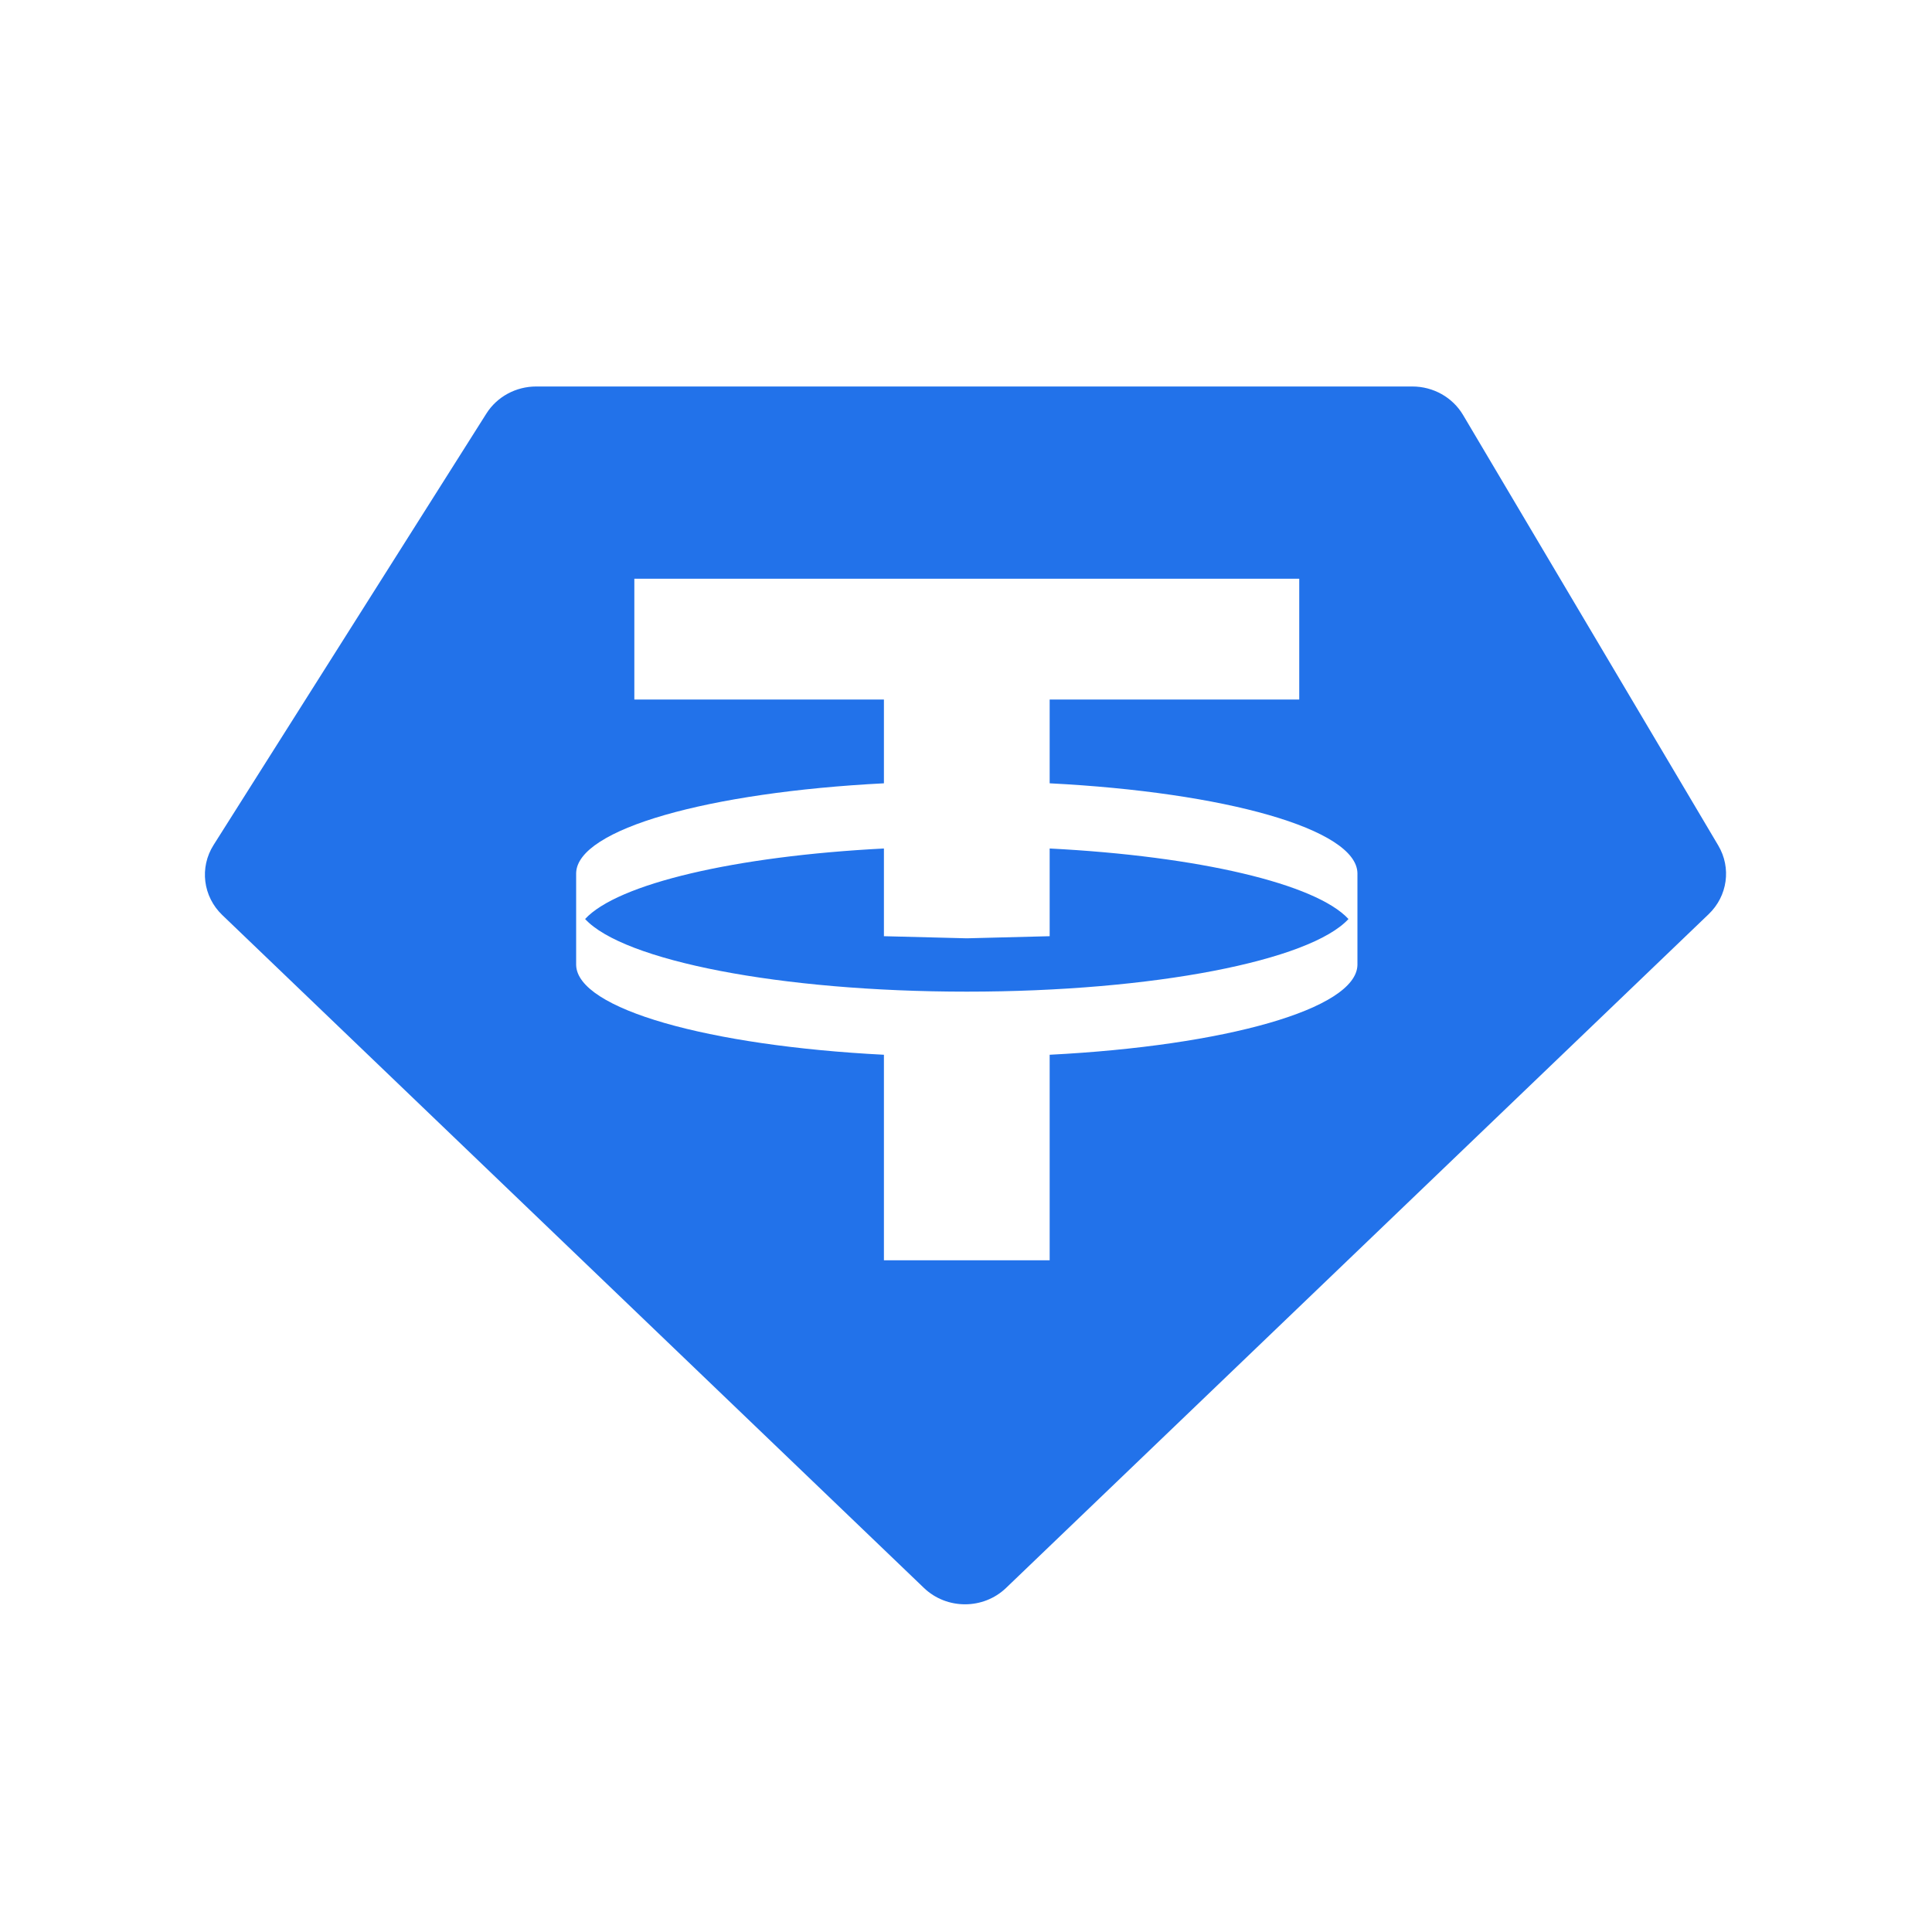 <?xml version="1.0" encoding="UTF-8"?>
<!-- Generated by Pixelmator Pro 3.6.12 -->
<svg width="66" height="66" viewBox="0 0 66 66" xmlns="http://www.w3.org/2000/svg">
    <path id="Path-copy" fill="#2272ea" fill-rule="evenodd" stroke="none" d="M 18.317 13.203 L 48.248 13.203 C 48.963 13.203 49.622 13.574 49.979 14.174 L 58.699 28.884 C 59.151 29.647 59.017 30.609 58.372 31.228 L 34.369 54.246 C 33.592 54.992 32.341 54.992 31.563 54.246 L 7.593 31.259 C 6.933 30.626 6.81 29.635 7.295 28.868 L 16.616 14.127 C 16.979 13.553 17.623 13.203 18.317 13.203 Z M 44.384 19.77 L 44.384 23.898 L 35.858 23.898 L 35.858 26.759 C 41.846 27.065 46.339 28.321 46.372 29.826 L 46.372 32.965 C 46.338 34.47 41.846 35.726 35.858 36.032 L 35.858 43.054 L 30.196 43.054 L 30.196 36.032 C 24.208 35.726 19.715 34.47 19.682 32.965 L 19.682 29.826 C 19.715 28.321 24.208 27.065 30.196 26.759 L 30.196 23.898 L 21.67 23.898 L 21.67 19.77 L 44.384 19.77 Z M 33.027 33.876 C 39.417 33.876 44.759 32.814 46.066 31.395 C 44.957 30.193 40.948 29.246 35.858 28.986 L 35.858 31.982 L 33.027 32.054 L 30.196 31.982 L 30.196 28.986 C 25.106 29.246 21.096 30.193 19.988 31.395 C 21.295 32.814 26.636 33.876 33.027 33.876 Z"/>
</svg>

